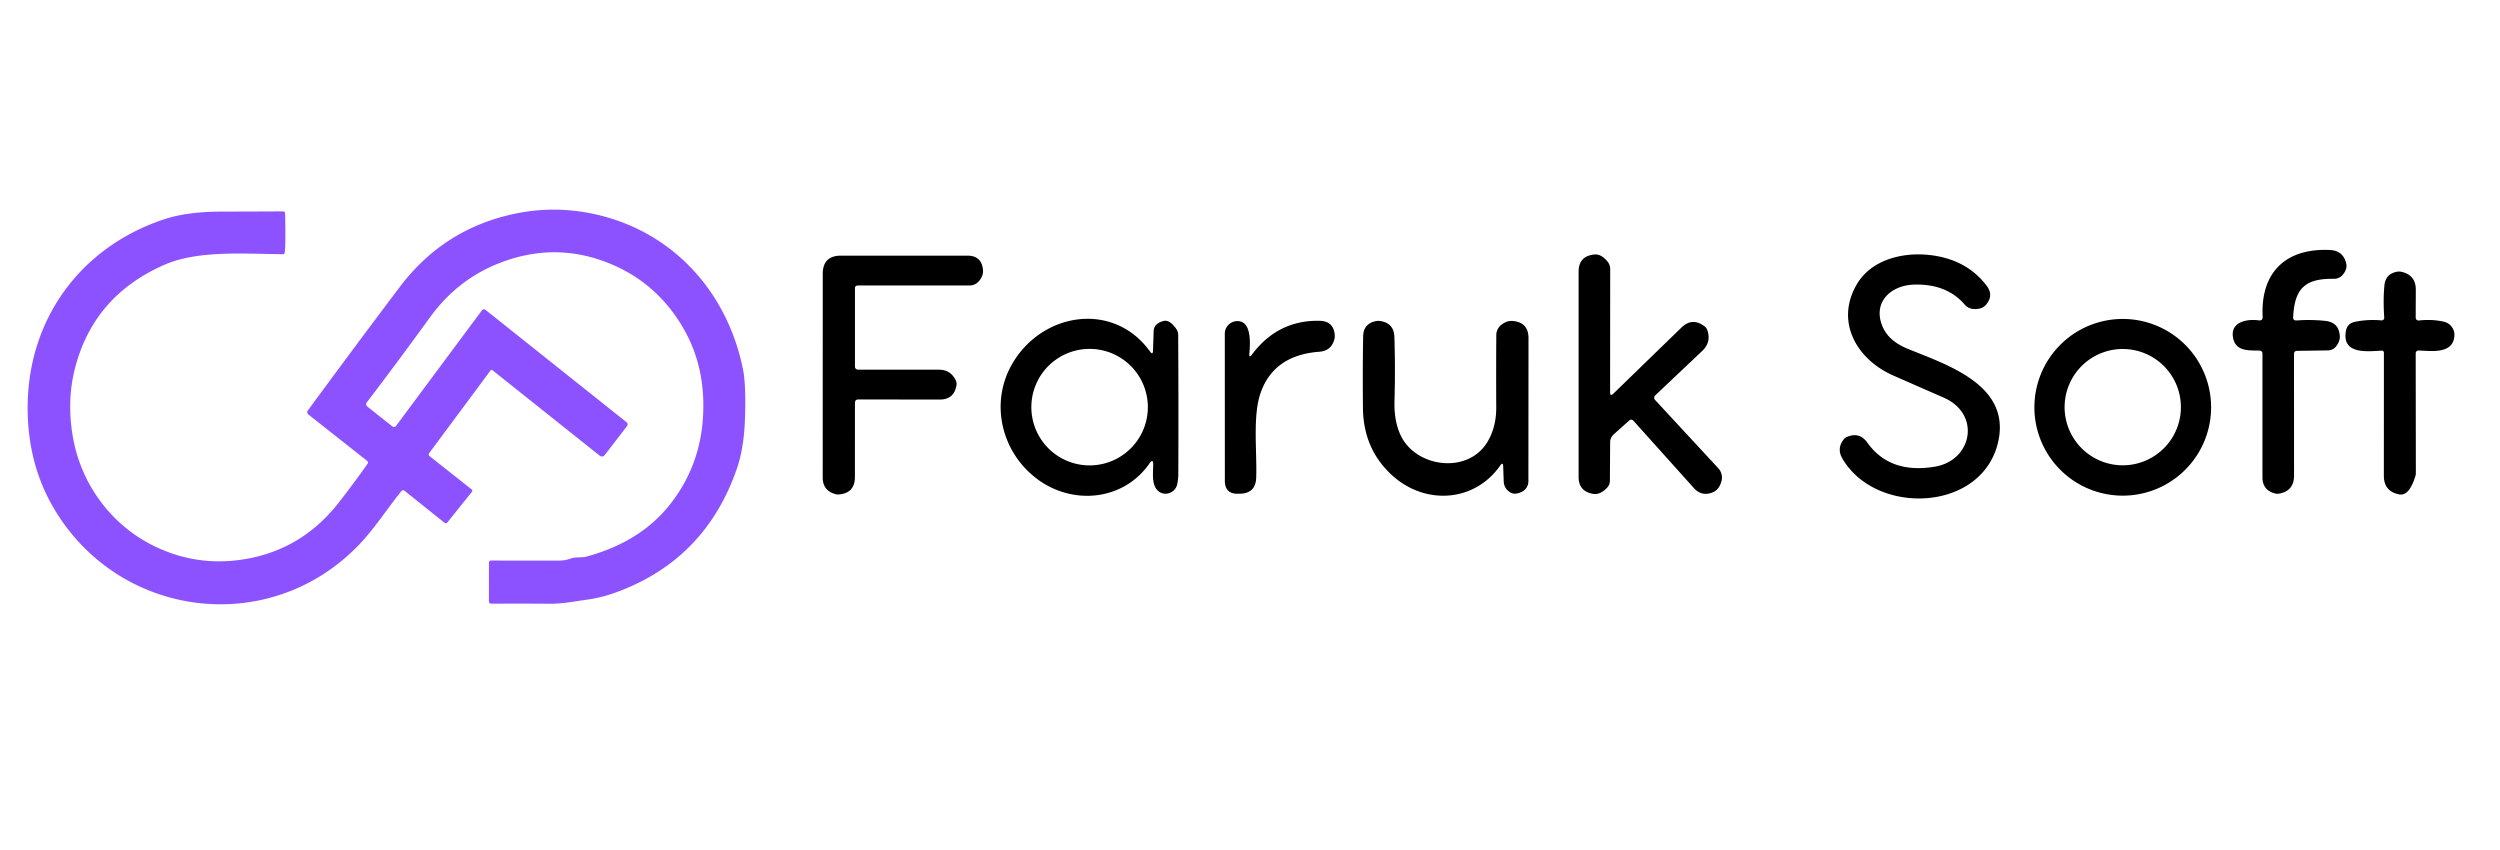 <?xml version="1.0" encoding="UTF-8" standalone="no"?>
<!DOCTYPE svg PUBLIC "-//W3C//DTD SVG 1.1//EN" "http://www.w3.org/Graphics/SVG/1.1/DTD/svg11.dtd">
<svg xmlns="http://www.w3.org/2000/svg" version="1.1" viewBox="0.00 0.00 500.00 170.00">
<path fill="#8c52ff" d="
  M 98.11 74.09
  L 85.87 90.58
  Q 85.58 90.96 85.96 91.26
  L 94.28 97.84
  Q 94.60 98.09 94.35 98.41
  L 89.50 104.45
  Q 89.21 104.81 88.86 104.52
  L 80.98 98.21
  Q 80.56 97.87 80.22 98.29
  C 77.33 101.89 74.72 105.99 71.51 109.26
  C 53.41 127.69 23.28 123.52 10.53 101.25
  Q 5.56 92.57 5.53 81.68
  C 5.48 63.96 16.05 49.37 32.94 43.82
  Q 37.52 42.32 44.36 42.32
  Q 50.45 42.31 56.55 42.28
  Q 57.01 42.27 57.02 42.73
  Q 57.17 49.91 56.89 50.69
  Q 56.84 50.84 56.67 50.84
  C 49.10 50.79 39.67 50.00 32.95 52.93
  Q 18.66 59.15 14.96 73.81
  Q 13.38 80.05 14.51 87.01
  C 16.08 96.78 22.31 105.14 31.05 109.32
  Q 40.18 113.69 50.30 111.58
  Q 60.87 109.37 67.84 100.41
  Q 70.70 96.74 73.50 92.77
  A 0.45 0.44 37.4 0 0 73.41 92.16
  L 61.67 82.89
  A 0.57 0.57 0.0 0 1 61.56 82.11
  Q 70.87 69.43 79.98 57.36
  Q 88.77 45.72 103.00 42.74
  Q 109.56 41.36 116.19 42.33
  C 133.04 44.81 145.25 57.26 148.60 73.88
  Q 149.23 77.02 148.99 83.80
  Q 148.80 89.60 147.38 93.71
  Q 141.13 111.84 123.41 118.40
  Q 120.38 119.52 117.41 119.93
  C 114.86 120.29 112.46 120.77 109.87 120.75
  Q 103.98 120.70 98.26 120.74
  A 0.47 0.47 0.0 0 1 97.78 120.27
  L 97.79 112.52
  A 0.41 0.41 0.0 0 1 98.21 112.11
  Q 104.98 112.13 111.77 112.12
  Q 113.00 112.12 114.19 111.70
  C 115.23 111.33 116.23 111.61 117.33 111.31
  Q 127.86 108.44 133.74 101.21
  Q 140.00 93.49 140.60 83.38
  Q 141.20 73.35 136.56 65.46
  Q 130.90 55.83 120.45 52.14
  Q 110.55 48.64 100.39 52.42
  Q 91.67 55.66 86.03 63.43
  Q 79.62 72.26 73.35 80.49
  A 0.59 0.59 0.0 0 0 73.45 81.30
  L 78.47 85.28
  A 0.52 0.52 0.0 0 0 79.21 85.18
  L 96.34 62.13
  Q 96.69 61.65 97.16 62.02
  L 125.26 84.40
  Q 125.75 84.79 125.36 85.28
  L 120.92 91.04
  A 0.68 0.68 0.0 0 1 119.96 91.15
  L 98.49 74.04
  A 0.27 0.26 -51.7 0 0 98.11 74.09
  Z"
/>
<path fill="#000000" d="
  M 452.53 63.33
  C 452.09 54.34 457.30 49.59 465.99 50.00
  Q 468.66 50.13 469.25 52.73
  Q 469.50 53.84 468.53 54.98
  A 2.26 2.24 20.5 0 1 466.80 55.76
  C 461.05 55.67 458.92 57.65 458.63 63.40
  Q 458.59 64.14 459.33 64.09
  Q 462.27 63.88 465.08 64.18
  Q 467.77 64.47 467.96 67.17
  Q 468.04 68.26 467.18 69.32
  A 2.06 2.05 -71.0 0 1 465.63 70.08
  L 459.44 70.17
  Q 458.80 70.18 458.80 70.81
  L 458.81 95.13
  Q 458.81 98.20 455.79 98.73
  Q 455.40 98.79 455.03 98.70
  Q 452.49 98.05 452.49 95.44
  L 452.49 70.75
  Q 452.49 70.14 451.88 70.12
  C 449.75 70.05 447.12 70.34 446.61 67.54
  C 446.03 64.37 449.39 63.75 451.72 64.07
  Q 452.57 64.19 452.53 63.33
  Z"
/>
<path fill="#000000" d="
  M 368.48 91.72
  Q 367.30 89.70 368.75 87.87
  Q 369.01 87.55 369.38 87.39
  Q 371.89 86.31 373.47 88.53
  Q 377.97 94.83 386.95 93.34
  C 394.46 92.10 396.26 82.81 388.73 79.52
  Q 383.90 77.41 378.67 75.11
  C 371.20 71.82 367.02 64.23 371.38 56.83
  C 374.23 52.00 380.34 50.44 385.69 50.98
  Q 393.20 51.74 397.31 57.12
  Q 398.81 59.08 397.20 60.95
  Q 396.34 61.94 394.61 61.79
  A 2.42 2.40 72.1 0 1 392.96 60.94
  Q 389.35 56.73 382.82 56.92
  C 378.04 57.07 374.47 60.55 376.52 65.34
  Q 377.74 68.18 381.43 69.71
  C 389.10 72.88 401.92 76.80 399.72 87.96
  C 396.86 102.42 375.27 103.33 368.48 91.72
  Z"
/>
<path fill="#000000" d="
  M 170.99 80.57
  L 170.98 95.41
  Q 170.98 98.61 167.79 98.89
  Q 167.41 98.92 167.04 98.81
  Q 164.54 98.10 164.54 95.50
  L 164.55 54.79
  Q 164.55 51.12 168.21 51.13
  L 193.46 51.13
  Q 196.39 51.13 196.60 54.05
  Q 196.69 55.16 195.78 56.24
  A 2.42 2.40 20.0 0 1 193.94 57.09
  L 171.57 57.10
  Q 170.99 57.10 170.99 57.68
  L 170.99 73.34
  A 0.60 0.59 -0.0 0 0 171.59 73.93
  L 187.78 73.94
  Q 190.12 73.94 191.14 76.05
  Q 191.38 76.55 191.29 77.06
  Q 190.82 79.91 187.94 79.91
  L 171.68 79.89
  Q 170.99 79.89 170.99 80.57
  Z"
/>
<path fill="#000000" d="
  M 322.02 78.46
  Q 322.02 79.35 322.67 78.73
  L 336.26 65.54
  Q 338.46 63.40 340.90 65.26
  Q 341.32 65.57 341.50 66.13
  Q 342.25 68.47 340.46 70.17
  L 331.05 79.07
  A 0.67 0.66 46.9 0 0 331.02 80.00
  L 343.66 93.65
  A 2.73 2.73 0.0 0 1 344.30 96.20
  Q 343.84 97.97 342.49 98.49
  Q 340.32 99.34 338.77 97.61
  L 326.72 84.19
  Q 326.28 83.70 325.79 84.14
  L 322.75 86.87
  Q 322.03 87.52 322.03 88.48
  L 321.98 96.14
  A 2.03 2.03 0.0 0 1 321.41 97.55
  Q 320.02 99.01 318.60 98.77
  Q 315.72 98.28 315.72 95.36
  L 315.72 54.37
  Q 315.72 51.21 318.86 50.90
  Q 320.26 50.76 321.53 52.35
  A 2.35 2.31 26.1 0 1 322.04 53.80
  L 322.02 78.46
  Z"
/>
<path fill="#000000" d="
  M 483.14 70.76
  L 483.17 94.58
  A 2.31 2.16 -37.9 0 1 483.06 95.27
  Q 481.82 99.26 479.85 98.88
  Q 476.77 98.29 476.77 95.15
  L 476.78 70.52
  A 0.40 0.39 -1.4 0 0 476.36 70.13
  C 473.48 70.27 468.35 70.95 469.18 66.21
  Q 469.44 64.71 470.93 64.38
  Q 473.47 63.83 476.29 64.08
  A 0.52 0.52 0.0 0 0 476.85 63.53
  Q 476.60 59.94 476.89 57.04
  Q 477.11 54.84 479.28 54.37
  Q 479.82 54.25 480.37 54.38
  Q 483.17 55.06 483.16 57.95
  L 483.14 63.54
  A 0.56 0.56 0.0 0 0 483.75 64.10
  Q 486.52 63.80 488.84 64.36
  A 2.70 2.69 8.7 0 1 490.88 67.13
  C 490.66 70.86 486.25 70.20 483.82 70.10
  Q 483.13 70.08 483.14 70.76
  Z"
/>
<path fill="#000000" d="
  M 230.60 70.13
  L 230.73 66.25
  Q 230.78 64.68 232.74 64.19
  Q 233.91 63.90 235.24 65.76
  A 2.20 2.13 -63.5 0 1 235.64 67.02
  Q 235.72 82.12 235.66 94.87
  Q 235.65 95.88 235.43 96.89
  C 235.08 98.51 233.07 99.33 231.73 98.27
  C 230.23 97.09 230.64 94.58 230.64 92.90
  Q 230.64 91.62 229.91 92.67
  C 224.71 100.16 214.62 101.08 207.56 95.89
  C 200.15 90.44 197.86 80.33 202.62 72.47
  C 208.73 62.37 222.80 60.29 230.01 70.31
  Q 230.57 71.08 230.60 70.13
  Z
  M 229.57 81.43
  A 11.65 11.65 0.0 0 0 217.92 69.78
  A 11.65 11.65 0.0 0 0 206.27 81.43
  A 11.65 11.65 0.0 0 0 217.92 93.08
  A 11.65 11.65 0.0 0 0 229.57 81.43
  Z"
/>
<path fill="#000000" d="
  M 442.22 81.46
  A 17.67 17.67 0.0 0 1 424.55 99.13
  A 17.67 17.67 0.0 0 1 406.88 81.46
  A 17.67 17.67 0.0 0 1 424.55 63.79
  A 17.67 17.67 0.0 0 1 442.22 81.46
  Z
  M 436.18 81.43
  A 11.63 11.63 0.0 0 0 424.55 69.80
  A 11.63 11.63 0.0 0 0 412.92 81.43
  A 11.63 11.63 0.0 0 0 424.55 93.06
  A 11.63 11.63 0.0 0 0 436.18 81.43
  Z"
/>
<path fill="#000000" d="
  M 249.87 70.71
  Q 249.78 71.73 250.39 70.91
  Q 255.59 63.98 263.93 64.16
  Q 266.72 64.22 266.95 67.00
  Q 266.99 67.41 266.88 67.82
  Q 266.29 70.17 263.87 70.35
  Q 254.82 71.02 252.15 78.50
  C 250.49 83.13 251.43 90.27 251.24 95.56
  Q 251.12 98.66 248.03 98.74
  L 247.64 98.75
  Q 244.97 98.82 244.97 96.14
  L 244.96 66.74
  A 2.52 2.52 0.0 0 1 247.27 64.23
  C 250.38 63.97 250.05 68.74 249.87 70.71
  Z"
/>
<path fill="#000000" d="
  M 300.04 93.11
  C 294.90 100.46 285.06 101.05 278.50 95.13
  Q 272.67 89.87 272.59 81.60
  Q 272.51 74.16 272.63 67.27
  Q 272.68 64.76 275.13 64.23
  Q 275.51 64.15 275.89 64.19
  Q 278.79 64.52 278.88 67.43
  Q 279.08 73.30 278.90 80.17
  Q 278.78 84.38 280.24 87.28
  C 283.35 93.48 293.49 94.85 297.43 88.48
  Q 299.28 85.48 299.25 81.38
  Q 299.21 74.35 299.26 67.01
  A 2.62 2.62 0.0 0 1 300.26 64.97
  Q 301.36 64.10 302.50 64.19
  Q 305.70 64.44 305.70 67.65
  L 305.68 96.25
  A 2.35 2.34 77.1 0 1 304.36 98.36
  Q 302.99 99.03 302.09 98.50
  Q 300.79 97.73 300.74 96.22
  L 300.64 93.30
  Q 300.61 92.29 300.04 93.11
  Z"
/>
</svg>
